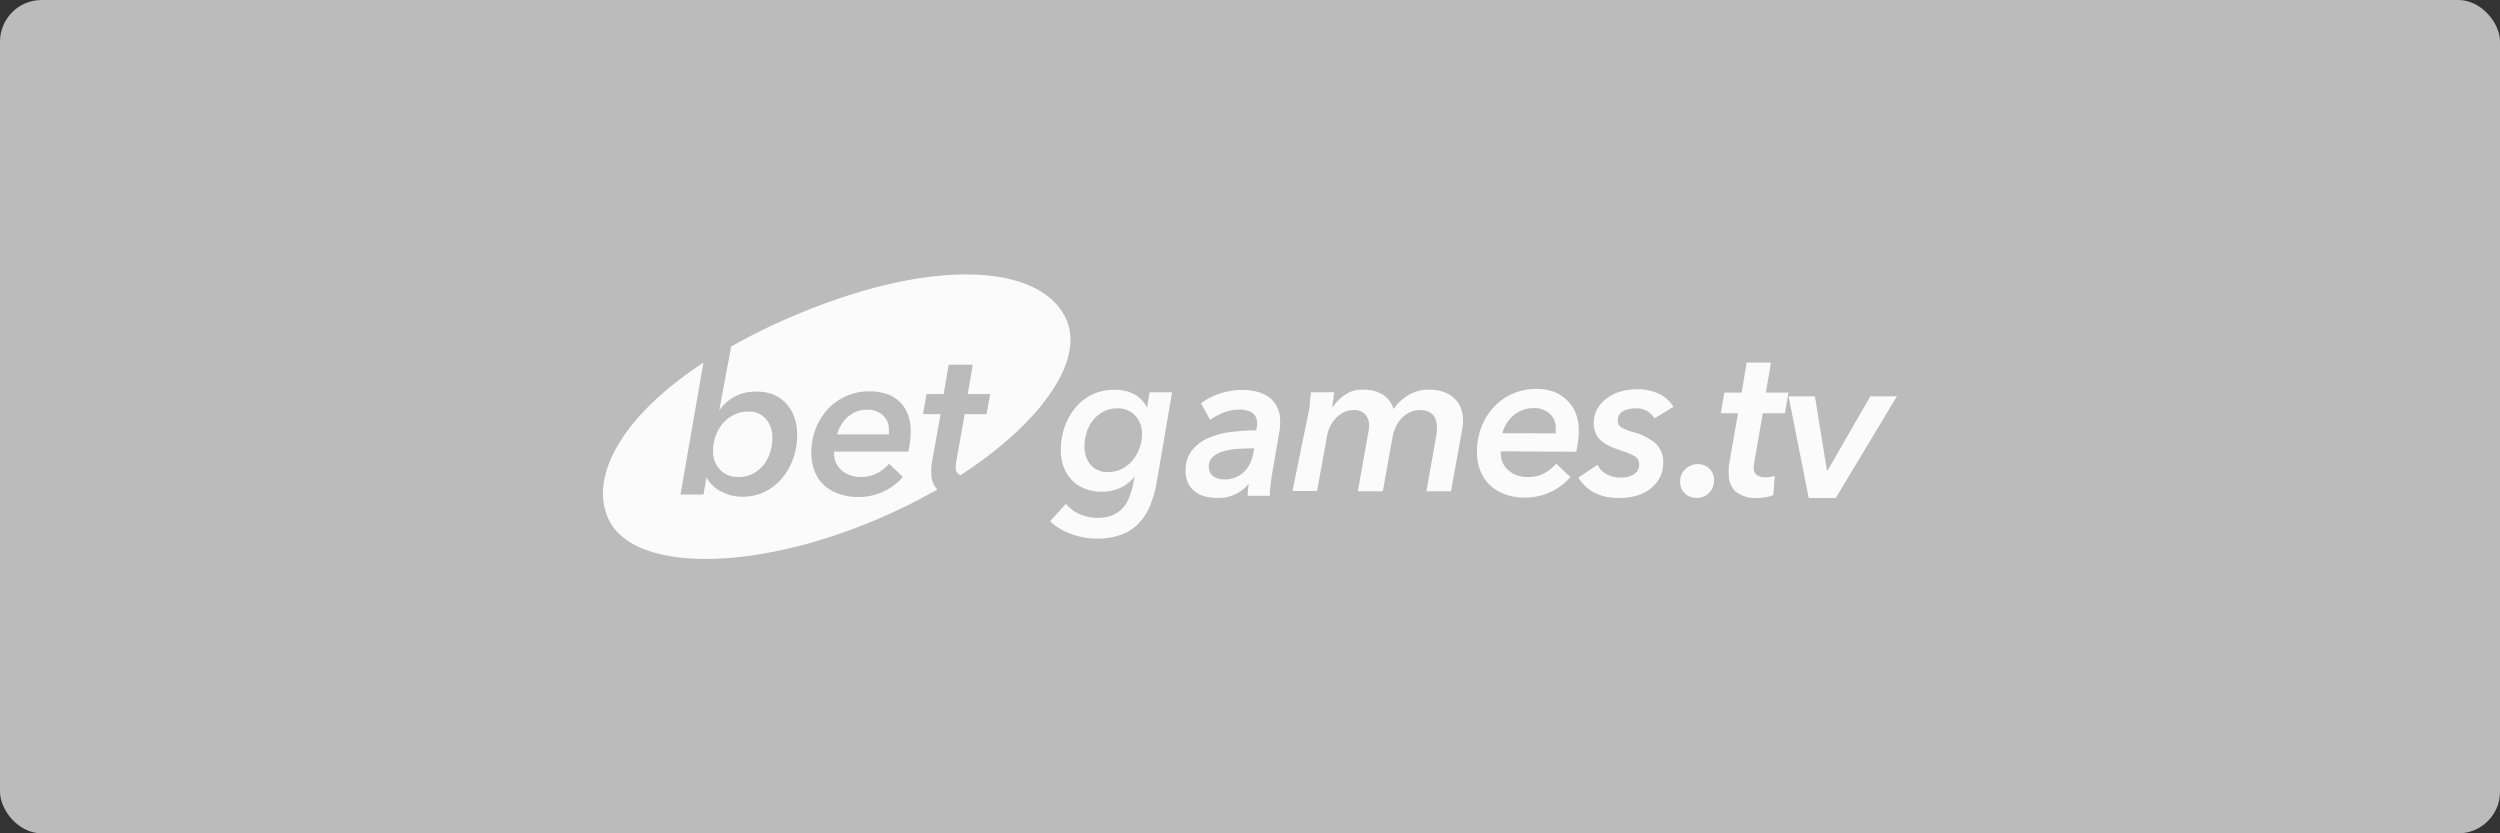 <svg id="Layer_1" data-name="Layer 1" xmlns="http://www.w3.org/2000/svg" viewBox="0 0 300 100"><rect x="0" y="0" width="300" height="100" fill="#333333" stroke="none"/><defs><style>
                                                                                                         .cls-1 {
                                                                                                             fill: #bbb;
                                                                                                         }

                                                                                                         .cls-2 {
                                                                                                             fill: #fbfbfb;
                                                                                                         }
</style></defs><title>Deposit-Logo-Master-File</title><rect class="cls-1" width="300" height="100" rx="5" ry="5" /><g id="Artboard"><g id="imgBetgamesLogo"><g id="imgBetgames"><path id="Combined-Shape" class="cls-2" d="M128,38.44c2.12,5-3.28,12.45-12.74,18.59l-.19-.1a1,1,0,0,1-.38-.9,3.6,3.6,0,0,1,.07-.7l1-5.63h2.63l.43-2.41h-2.69l.6-3.52h-2.89l-.6,3.52h-2.06l-.42,2.41h2.11l-1,5.58c-.05.24-.08.49-.11.77s0,.53,0,.76a2.67,2.67,0,0,0,.72,1.93,68.78,68.78,0,0,1-7,3.48c-15.2,6.53-29.78,6.45-32.55-.13-2.13-5,1.69-12.16,11.48-18.57L81.66,59.34h2.76l.35-2.06h0A4.1,4.1,0,0,0,86.59,59a5.29,5.29,0,0,0,2.51.61,6,6,0,0,0,2.65-.59,6.37,6.37,0,0,0,2.07-1.61,7.49,7.49,0,0,0,1.36-2.37,8.62,8.62,0,0,0,.48-2.91,6,6,0,0,0-.36-2.11,4.74,4.74,0,0,0-1-1.64,4.51,4.51,0,0,0-1.59-1.07A5.49,5.49,0,0,0,90.62,47a5.16,5.16,0,0,0-2.47.6,5.33,5.33,0,0,0-1.84,1.66h0l1.43-7.68A72.74,72.74,0,0,1,95,38C112.45,30.54,125.23,31.86,128,38.44ZM109.22,52.9a11.18,11.18,0,0,0,.07-1.12,5.52,5.52,0,0,0-.37-2.11,4.06,4.06,0,0,0-1-1.5,4.24,4.24,0,0,0-1.57-.91,6.32,6.32,0,0,0-2-.3,6.8,6.8,0,0,0-2.8.57,6.56,6.56,0,0,0-2.21,1.57,7.23,7.23,0,0,0-1.46,2.34,7.94,7.94,0,0,0-.52,2.9,5.74,5.74,0,0,0,.42,2.27,4.58,4.58,0,0,0,1.17,1.67,5.23,5.23,0,0,0,1.77,1,6.66,6.66,0,0,0,2.24.36,7,7,0,0,0,5.39-2.41l-1.66-1.58a5.15,5.15,0,0,1-1.46,1.15,4.07,4.07,0,0,1-2,.43,3.55,3.55,0,0,1-1.24-.21,3.37,3.37,0,0,1-1-.58,2.58,2.58,0,0,1-.66-.87,2.49,2.49,0,0,1-.23-1.1,1.27,1.27,0,0,1,0-.28H109A10.37,10.37,0,0,0,109.22,52.9ZM88.6,57.23a2.85,2.85,0,0,1-2.21-.88,3.13,3.13,0,0,1-.82-2.25,5.16,5.16,0,0,1,1.2-3.33,4.26,4.26,0,0,1,1.33-1,3.73,3.73,0,0,1,1.65-.38,2.67,2.67,0,0,1,2.17.9,3.33,3.33,0,0,1,.76,2.23,5.86,5.86,0,0,1-.29,1.84,4.44,4.44,0,0,1-.82,1.5,3.83,3.83,0,0,1-3,1.39Zm15.45-8.06a2.62,2.62,0,0,1,1.92.68,2.23,2.23,0,0,1,.69,1.66c0,.1,0,.2,0,.3l0,.32h-6.2a3.66,3.66,0,0,1,.4-1,4.33,4.33,0,0,1,.76-1,3.82,3.82,0,0,1,1.08-.71A3.33,3.33,0,0,1,104.05,49.17Z" /><path id="Fill-8" class="cls-2" d="M130.14,53.61a3.28,3.28,0,0,0,.74,2.17,2.6,2.6,0,0,0,2.11.87,3.63,3.63,0,0,0,1.59-.36,4.16,4.16,0,0,0,1.29-1,4.91,4.91,0,0,0,.85-1.46,4.85,4.85,0,0,0,.32-1.75,3.09,3.09,0,0,0-.8-2.19A2.82,2.82,0,0,0,134.1,49a3.52,3.52,0,0,0-1.63.37,3.9,3.9,0,0,0-1.26,1,4.42,4.42,0,0,0-.79,1.45A5.38,5.38,0,0,0,130.14,53.61Zm7.52-4.76.29-1.78h2.7l-1.83,10.71a13.94,13.94,0,0,1-.77,2.8,6.88,6.88,0,0,1-1.35,2.17,5.41,5.41,0,0,1-2.1,1.39,8.18,8.18,0,0,1-3,.49,8.78,8.78,0,0,1-1.5-.13,9.88,9.88,0,0,1-1.51-.4,8.27,8.27,0,0,1-1.41-.66,4.77,4.77,0,0,1-1.15-.91l1.88-2.07a4.45,4.45,0,0,0,1.66,1.24,5,5,0,0,0,2.1.44,4.77,4.77,0,0,0,1.8-.3A3.65,3.65,0,0,0,134.7,61a3.89,3.89,0,0,0,.79-1.28,10.4,10.4,0,0,0,.49-1.63l.19-.93h0a4.56,4.56,0,0,1-1.65,1.34,5.15,5.15,0,0,1-2.33.51,5.37,5.37,0,0,1-2-.37,4.32,4.32,0,0,1-1.54-1,4.46,4.46,0,0,1-1-1.59,5.84,5.84,0,0,1-.35-2.05,8.41,8.41,0,0,1,.47-2.81,7.33,7.33,0,0,1,1.31-2.3,6.1,6.1,0,0,1,2-1.55,5.86,5.86,0,0,1,2.56-.56,4.9,4.9,0,0,1,2.56.58,3.63,3.63,0,0,1,1.42,1.52Z" /><path id="Fill-10" class="cls-2" d="M150.16,53.81q-.84,0-1.74.06a7.45,7.45,0,0,0-1.65.3,3.15,3.15,0,0,0-1.23.66,1.46,1.46,0,0,0-.48,1.15,1.53,1.53,0,0,0,.16.74,1.42,1.42,0,0,0,.43.48,1.8,1.8,0,0,0,.62.25,2.81,2.81,0,0,0,.71.08,3.24,3.24,0,0,0,2.26-.87,3.48,3.48,0,0,0,.71-.93,4.24,4.24,0,0,0,.41-1.15l.15-.77Zm.62-2.17q0-.31.06-.48c0-.11,0-.22,0-.33a1.44,1.44,0,0,0-.56-1.29,2.8,2.8,0,0,0-1.63-.39,5.12,5.12,0,0,0-1.79.35,7,7,0,0,0-1.64.89l-1.1-2a7.91,7.91,0,0,1,2.3-1.17,8.22,8.22,0,0,1,2.65-.43,7.23,7.23,0,0,1,1.66.19,4.38,4.38,0,0,1,1.48.64,3.21,3.21,0,0,1,1,1.15,3.51,3.51,0,0,1,.4,1.77q0,.22,0,.57a4.56,4.56,0,0,1-.07.59l-.86,5q-.13.73-.21,1.5a11.66,11.66,0,0,0-.09,1.3h-2.66a7.82,7.82,0,0,1,.15-1.48h0A4.62,4.62,0,0,1,146,59.75a5.79,5.79,0,0,1-1.28-.15,3.38,3.38,0,0,1-1.21-.53,2.92,2.92,0,0,1-.89-1,3.28,3.28,0,0,1-.34-1.59,3.75,3.75,0,0,1,.78-2.47,5.09,5.09,0,0,1,2-1.47,9.65,9.65,0,0,1,2.75-.71A25.16,25.16,0,0,1,150.78,51.64Z" /><path id="Fill-12" class="cls-2" d="M157.16,48.41c.07-.5.13-.94.16-1.34h2.77c0,.18-.05.47-.1.87s-.09.72-.12,1h0a5.75,5.75,0,0,1,1.45-1.51,3.65,3.65,0,0,1,2.28-.67,4.13,4.13,0,0,1,2.42.65,3,3,0,0,1,1.2,1.67,5.93,5.93,0,0,1,1.84-1.7,4.66,4.66,0,0,1,2.44-.62,5,5,0,0,1,1.82.3,3.52,3.52,0,0,1,1.25.79,3,3,0,0,1,.75,1.17,4.28,4.28,0,0,1,.24,1.42,6.21,6.21,0,0,1-.1,1.12l-1.34,7.39h-2.95l1.16-6.53c0-.2.07-.39.09-.59a4,4,0,0,0,0-.6,2.78,2.78,0,0,0-.1-.76,1.82,1.82,0,0,0-.33-.65,1.73,1.73,0,0,0-.62-.44,2.48,2.48,0,0,0-1-.17,2.71,2.71,0,0,0-1.25.29,3.47,3.47,0,0,0-1,.77,3.83,3.83,0,0,0-.67,1.05,4.72,4.72,0,0,0-.35,1.15l-1.16,6.48h-3l1.28-7.17a3.47,3.47,0,0,0,.08-.67,2,2,0,0,0-.46-1.37,1.73,1.73,0,0,0-1.41-.53,2.58,2.58,0,0,0-1.22.28,3.21,3.21,0,0,0-.94.73,3.81,3.81,0,0,0-.67,1,4.8,4.8,0,0,0-.37,1.17l-1.18,6.53h-2.95L157,49.62c.06-.32.14-.72.21-1.21" /><path id="Fill-14" class="cls-2" d="M186.69,52c0-.12,0-.23,0-.33s0-.21,0-.31a2.26,2.26,0,0,0-.7-1.69,2.66,2.66,0,0,0-2-.69,3.4,3.4,0,0,0-1.42.28,4,4,0,0,0-1.11.73,4.26,4.26,0,0,0-.77,1,3.82,3.82,0,0,0-.41,1Zm-6.59,2.16a1.2,1.2,0,0,0,0,.28,2.58,2.58,0,0,0,.91,2,3.21,3.21,0,0,0,1,.59,3.48,3.48,0,0,0,1.26.22,4.25,4.25,0,0,0,2-.43,5.5,5.5,0,0,0,1.48-1.18l1.7,1.61a7.2,7.2,0,0,1-5.5,2.46,6.75,6.75,0,0,1-2.29-.37,5.39,5.39,0,0,1-1.8-1.06,4.91,4.91,0,0,1-1.19-1.71,5.82,5.82,0,0,1-.43-2.32,8.19,8.19,0,0,1,.53-3,7.37,7.37,0,0,1,1.49-2.4,6.7,6.7,0,0,1,2.25-1.6,6.9,6.9,0,0,1,2.86-.58,6.23,6.23,0,0,1,2,.31A4.35,4.35,0,0,1,188,48a4.18,4.18,0,0,1,1.07,1.54,5.66,5.66,0,0,1,.38,2.15c0,.28,0,.66-.08,1.15a11.18,11.18,0,0,1-.23,1.37Z" /><path id="Fill-16" class="cls-2" d="M191.7,55.78a2.6,2.6,0,0,0,1.11,1.14,3.48,3.48,0,0,0,1.64.39,2.85,2.85,0,0,0,1.64-.41,1.26,1.26,0,0,0,.61-1.12,1.1,1.1,0,0,0-.48-1,7.56,7.56,0,0,0-1.57-.67c-.56-.19-1.06-.38-1.49-.57a4.41,4.41,0,0,1-1.06-.69,2.54,2.54,0,0,1-.63-.9,3,3,0,0,1-.22-1.2,3.45,3.45,0,0,1,.4-1.63,4,4,0,0,1,1.1-1.27A5.33,5.33,0,0,1,194.4,47a7.26,7.26,0,0,1,2.08-.29,6,6,0,0,1,2.54.52,4.06,4.06,0,0,1,1.79,1.59l-2.28,1.38a2.9,2.9,0,0,0-.85-.86,2.56,2.56,0,0,0-1.43-.34,3.33,3.33,0,0,0-.76.08,2.34,2.34,0,0,0-.69.24,1.48,1.48,0,0,0-.49.44,1.27,1.27,0,0,0-.18.69.93.93,0,0,0,.49.87,7.44,7.44,0,0,0,1.43.56,6.4,6.4,0,0,1,2.6,1.31,3,3,0,0,1,.93,2.35,3.74,3.74,0,0,1-.42,1.8A4.34,4.34,0,0,1,198,58.69a5.27,5.27,0,0,1-1.65.8,7.19,7.19,0,0,1-2,.26,6.22,6.22,0,0,1-3.14-.69,5,5,0,0,1-1.81-1.75Z" /><path id="Fill-18" class="cls-2" d="M205.68,57.67a2,2,0,0,1-.59,1.47,1.94,1.94,0,0,1-1.45.61,2.09,2.09,0,0,1-1.42-.5,1.82,1.82,0,0,1-.6-1.47,1.93,1.93,0,0,1,.64-1.5,2.09,2.09,0,0,1,1.46-.59,2,2,0,0,1,1.4.54,1.89,1.89,0,0,1,.56,1.44" /><path id="Fill-20" class="cls-2" d="M206.5,49.59l.42-2.48H209l.6-3.61h2.91l-.6,3.61h2.71l-.43,2.48h-2.66l-1,5.79a3.86,3.86,0,0,0-.08.72,1,1,0,0,0,.39.92,1.88,1.88,0,0,0,1,.26,3.81,3.81,0,0,0,.59-.05,4.29,4.29,0,0,0,.54-.11l-.18,2.3a4.37,4.37,0,0,1-.89.24,5.41,5.41,0,0,1-.94.09,3.83,3.83,0,0,1-2.71-.78,2.77,2.77,0,0,1-.8-2.07,7.59,7.59,0,0,1,0-.79,5.86,5.86,0,0,1,.11-.78l1-5.74Z" /><polygon id="Fill-22" class="cls-2" points="220.29 59.76 217.05 59.76 214.63 47.56 217.79 47.56 219.24 56.5 219.29 56.5 224.44 47.56 227.63 47.56 220.29 59.76" /></g></g></g></svg>